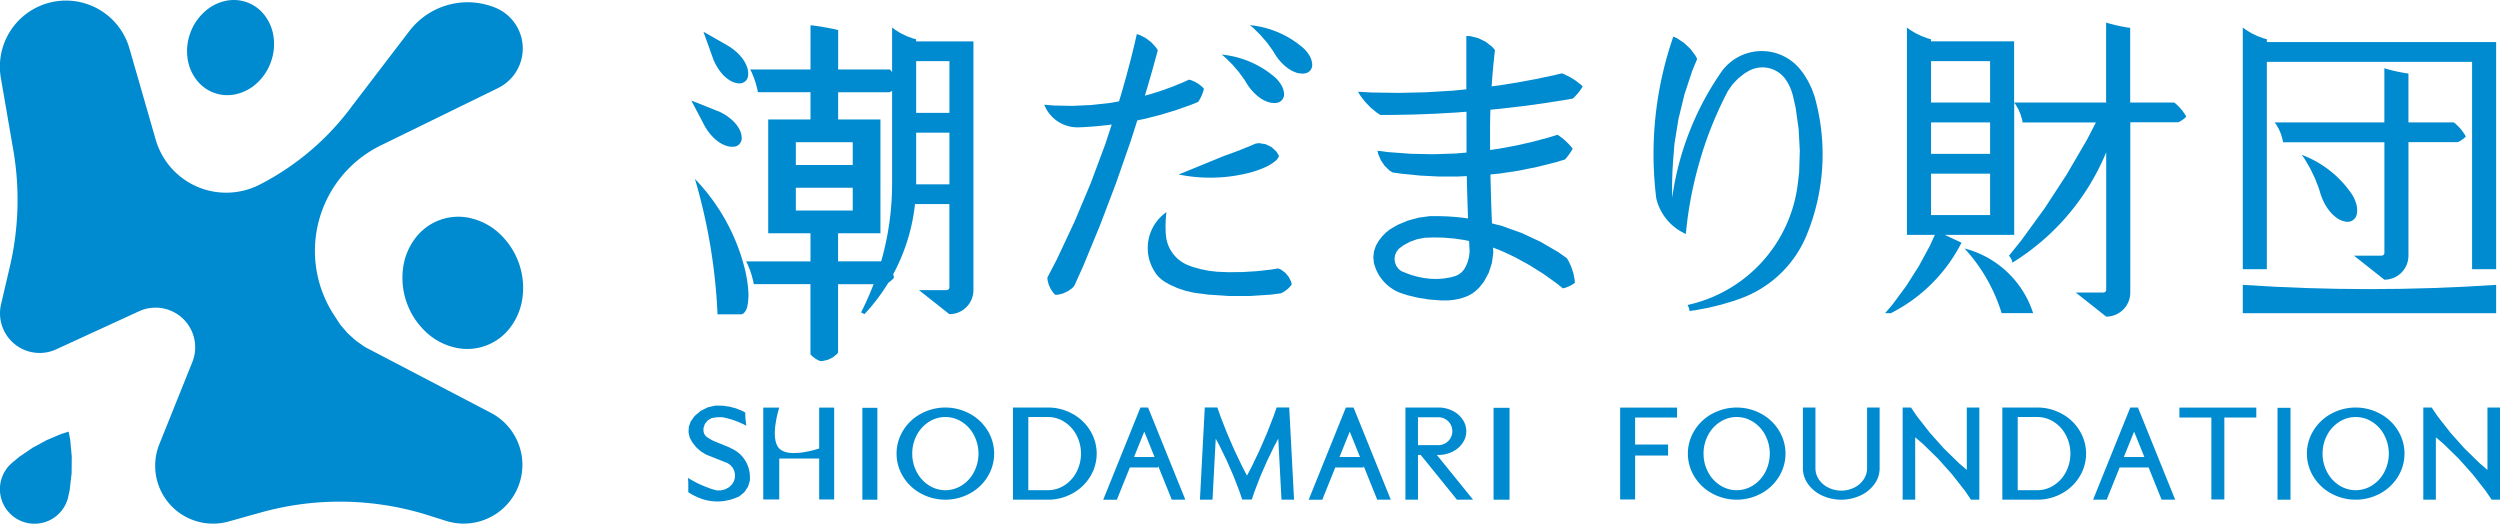 <svg id="グループ_749" data-name="グループ 749" xmlns="http://www.w3.org/2000/svg" xmlns:xlink="http://www.w3.org/1999/xlink" width="263.574" height="55.21" viewBox="0 0 263.574 55.21">
  <defs>
    <clipPath id="clip-path">
      <rect id="長方形_142" data-name="長方形 142" width="263.574" height="55.21" fill="none"/>
    </clipPath>
  </defs>
  <path id="パス_25698" data-name="パス 25698" d="M192.046,22.411h-6v2.4h6Zm-6-2.4h6v-2.4h-6ZM196.393,31.9l-.093.109-.105.1-.105.1-.116.085-.116.085-.126.071-.125.071-.133.055H190.5v7.215l-.175.207-.215.165-.215.164-.245.114-.245.115-.264.059-.264.059-.271,0-.148-.055-.139-.073-.139-.073-.129-.09-.129-.09-.117-.105-.117-.105-.1-.119v-7.39h-5.975l-.057-.312-.08-.307-.08-.308-.1-.3-.1-.3-.122-.293-.123-.293-.143-.284h6.784V27.211h-4.457v-12h4.457V12.338h-5.546l-.058-.312-.08-.307-.08-.307-.1-.3-.1-.3-.123-.293-.122-.293-.144-.284h6.356V5.275l.367.042.366.053.366.053.365.064.364.064.362.074.363.074.36.085V9.938h5.443l.171.177.143.2.143.2.111.22.111.22.077.234.078.234.042.242-.093.109-.105.1-.105.1-.116.085-.116.085-.125.071-.126.071-.133.055h-5.4V15.21h4.458v12H190.5v2.957h5.014l.171.177.143.2.143.2.111.22.111.22.078.234.078.234.042.243" transform="translate(-102.142 -2.616)" fill="#008acf"/>
  <g id="グループ_748" data-name="グループ 748">
    <g id="グループ_747" data-name="グループ 747" clip-path="url(#clip-path)">
      <path id="パス_25699" data-name="パス 25699" d="M168.844,25.24l-2.711-1.081,1.359,2.583.111.21.129.2.129.2.146.187.146.188.162.174.162.174.176.159a3.393,3.393,0,0,0,.952.616,2.04,2.04,0,0,0,.938.183.9.9,0,0,0,.9-1,2.048,2.048,0,0,0-.28-.914,3.408,3.408,0,0,0-.712-.883l-.176-.159-.19-.143-.19-.143-.2-.125-.2-.125-.212-.107-.212-.107Z" transform="translate(-93.248 -13.56)" fill="#008acf"/>
      <path id="パス_25700" data-name="パス 25700" d="M171.579,9.072l-2.535-1.448.986,2.748.081.223.1.216.1.216.118.206.118.206.136.195.136.195.153.182a3.39,3.39,0,0,0,.857.742,2.04,2.04,0,0,0,.9.311.9.9,0,0,0,1.029-.863,2.047,2.047,0,0,0-.15-.944,3.392,3.392,0,0,0-.581-.973l-.153-.182-.168-.168-.168-.168-.183-.152-.182-.152-.2-.136-.2-.136Z" transform="translate(-94.882 -4.279)" fill="#008acf"/>
      <path id="パス_25701" data-name="パス 25701" d="M212.736,15.6h3.507V10.15h-3.507Zm3.507,2.089h-3.507v5.447h3.507V17.686m-9.316,18.952h0A29.858,29.858,0,0,0,210.2,23.051V6.6l.282.217.3.188.3.187.319.157.32.156.333.123.333.123.344.089v.224h6.044V34.288a2.537,2.537,0,0,1-2.537,2.537l-3.208-2.537h2.939l.029-.006.029-.006.027-.011.027-.011.025-.016.024-.016.021-.021.021-.021.016-.025.017-.024.011-.027.011-.027.006-.029.006-.029v-8.8h-3.624a20.145,20.145,0,0,1-5.327,11.6l-.365-.186" transform="translate(-116.146 -3.702)" fill="#008acf"/>
      <path id="パス_25702" data-name="パス 25702" d="M172.155,57.153a.539.539,0,0,1-.2.107.514.514,0,0,1-.127.018h-2.441A59.7,59.7,0,0,0,167.005,43a21.043,21.043,0,0,1,5.18,9.187,13.391,13.391,0,0,1,.427,2.389,5.97,5.97,0,0,1-.086,1.856,1.325,1.325,0,0,1-.371.718" transform="translate(-93.738 -24.137)" fill="#008acf"/>
      <path id="パス_25703" data-name="パス 25703" d="M276.594,57.316h0a4.612,4.612,0,0,1,1.2-6.342l-.038.3-.023.3-.023.3-.007.3-.008.3.007.3.007.3.023.3a3.748,3.748,0,0,0,2.46,3.243l.406.147.416.115.416.116.423.083.423.083.429.05.429.05.431.017.754.03.755-.008.755-.008.753-.046.753-.046.75-.084.75-.084.744-.122.267.11.233.17.233.17.186.221.186.22.129.258.128.258L291,58.6l-.11.153-.129.137-.129.136-.147.118-.147.118-.161.1-.161.1-.173.075-1.08.14-1.087.07-1.087.07h-2.178l-1.087-.072-1.087-.071-1.08-.141-.455-.06-.447-.1-.447-.1-.435-.147-.435-.147-.418-.19-.418-.189-.4-.23-.167-.1-.155-.115-.155-.115-.14-.132-.141-.132-.125-.147-.125-.147Z" transform="translate(-154.814 -28.611)" fill="#008acf"/>
      <path id="パス_25704" data-name="パス 25704" d="M293.747,35.617l-.176-.309-.26-.243-.26-.244-.32-.157-.32-.156-.352-.056-.351-.055-.353.05-.407.177-.41.169-.41.169-.413.161-.414.161-.416.154-.416.154-.419.146-.6.246-.6.246-.6.246-.6.246-.6.246-.6.245-.6.246-.6.245a16.67,16.67,0,0,0,7.113-.1,10.589,10.589,0,0,0,1.829-.59,4.73,4.73,0,0,0,1.266-.75,1.046,1.046,0,0,0,.364-.527Z" transform="translate(-158.98 -19.307)" fill="#008acf"/>
      <path id="パス_25705" data-name="パス 25705" d="M254.113,34.739l-.192.208-.228.168-.228.168-.256.12-.256.121-.275.069-.274.069-.283.015-.184-.179-.148-.21-.148-.21-.107-.233-.108-.233-.064-.249-.063-.249-.018-.256,1.011-1.944.93-1.983.931-1.983.849-2.02.849-2.02.766-2.052.766-2.053.682-2.082-.433.057-.433.047-.433.047-.434.037-.434.037-.435.026L255.03,18l-.436.016a3.757,3.757,0,0,1-3.641-2.385l.986.084.99.02.989.02.989-.045.988-.044.984-.109.984-.109.974-.172.265-.878.25-.883.25-.882.235-.887.235-.887.219-.891.219-.891.2-.894.34.11.316.167.316.166.283.218.283.218.241.264.242.264.193.3-.162.6-.166.6-.166.6-.17.6-.171.6-.175.6-.175.595-.179.594.6-.164.591-.188.591-.188.583-.212.583-.211.573-.236.573-.235.563-.259.224.061.214.093.214.092.2.122.2.122.179.148.179.148.156.172-.043.187-.06.182-.06.182-.077.176-.077.175-.093.168-.093.168-.108.158-.778.315-.791.279-.791.279-.8.243-.8.243-.814.207-.813.207-.822.17-.711,2.227-.771,2.207-.771,2.207-.83,2.186-.831,2.185-.889,2.162-.89,2.162Z" transform="translate(-140.857 -4.592)" fill="#008acf"/>
      <path id="パス_25706" data-name="パス 25706" d="M306.061,11.144a2.039,2.039,0,0,1-.944-.15,3.394,3.394,0,0,1-.974-.582l-.162-.136-.151-.148-.151-.148-.139-.16-.139-.16-.125-.17-.126-.17-.112-.179-.272-.436-.3-.413-.3-.414-.336-.389-.336-.389-.365-.361-.365-.362-.391-.332a10.077,10.077,0,0,1,5.505,2.31,3.4,3.4,0,0,1,.742.857,2.048,2.048,0,0,1,.311.9.9.9,0,0,1-.863,1.029" transform="translate(-168.591 -3.393)" fill="#008acf"/>
      <path id="パス_25707" data-name="パス 25707" d="M299.295,18.218a2.039,2.039,0,0,1-.944-.15,3.4,3.4,0,0,1-.973-.582l-.162-.136-.151-.148-.151-.148-.139-.16-.139-.16-.126-.17-.126-.17-.112-.179L296,15.779l-.3-.413-.3-.414-.336-.389-.336-.389-.365-.361-.365-.362-.392-.332a10.077,10.077,0,0,1,5.506,2.31,3.4,3.4,0,0,1,.741.857,2.042,2.042,0,0,1,.312.9.9.9,0,0,1-.863,1.029" transform="translate(-164.794 -7.364)" fill="#008acf"/>
      <path id="パス_25708" data-name="パス 25708" d="M331.1,33.507l.3.131.307.11.307.11.314.087.314.087.319.064.319.064.323.04.361.045.363.01.363.01.362-.025.362-.025.358-.061.358-.061.351-.1.177-.048.164-.081.164-.081.145-.112.145-.111.121-.138.121-.138.092-.159.135-.233.1-.25.1-.25.063-.262.063-.262.025-.268.025-.268-.015-.269-.006-.1-.005-.1-.005-.1-.005-.1-.005-.1-.005-.1-.005-.1-.005-.1-.53-.109-.535-.077-.535-.077-.539-.044-.539-.045-.541-.012-.541-.011-.54.021-.4.015-.393.076-.393.076-.376.135-.377.135-.352.191-.351.191-.319.242-.155.118-.119.154-.119.154-.076.179-.076.179-.028.193-.028.193.023.193.023.193.072.181.071.181.116.157.116.157.152.122.152.122Zm9.5-2.54v-.036m7.352,4.318-.669-.535-.7-.5-.7-.5-.727-.455-.726-.455-.752-.412-.752-.413-.774-.369-.19-.09-.192-.086-.193-.086-.194-.081-.194-.082-.2-.077-.2-.077-.2-.072.026.544-.073.539-.073.54-.169.517-.169.518-.26.478-.26.478-.342.423-.157.195-.182.172-.182.172-.2.146-.2.146-.221.118-.222.118-.235.087-.248.092-.255.069-.255.069-.26.046-.261.047-.263.024-.263.023h-.847l-.58-.046-.58-.045-.575-.09-.575-.09-.566-.135-.566-.135-.554-.179a4.476,4.476,0,0,1-2.9-2.917l-.093-.3-.03-.309-.03-.308.034-.308.034-.308.1-.295.1-.295.155-.268.145-.251.176-.23.176-.23.2-.205.2-.205.229-.178.229-.177.25-.147.513-.3.548-.231.548-.23.574-.156.574-.156.589-.079.59-.079h1.024l.43.015.43.015.429.031.429.031.427.047.427.047.426.061-.022-.558-.019-.558-.019-.558-.017-.558-.017-.559-.014-.558-.014-.559-.011-.558-.982.043-.983,0-.984,0-.982-.049-.982-.049-.978-.1-.979-.095-.974-.14-.3-.193-.257-.248-.257-.248-.2-.294-.2-.294-.141-.328-.141-.328-.073-.35,1.167.147,1.172.086,1.172.086,1.175.024,1.175.024,1.175-.038,1.175-.038,1.171-.1,0-.25,0-.249,0-.249V16.632l-1.134.086-1.135.064-1.135.064-1.137.042-1.137.042-1.137.02-1.137.02-1.138,0-.355-.235L328,16.459l-.327-.273-.294-.308-.294-.308-.258-.339-.258-.339-.218-.366,1.428.076,1.429.021,1.43.022,1.429-.032,1.429-.032,1.427-.086,1.427-.086,1.423-.14V8.645l.435.02.421.108.421.108.39.192.39.193.342.268.342.268.279.333-.057.476-.05.478-.05.477-.044.478-.045.478L340.51,13l-.038.478-.032.479.934-.125.93-.148.93-.149.926-.172.927-.172.921-.195.922-.194.916-.218.3.118.292.146.291.146.277.172.277.172.26.2.26.2.241.22-.106.179-.119.171-.119.171-.131.161-.132.161-.143.151-.143.151-.154.14-1.08.187-1.083.167-1.083.167-1.086.147-1.086.147-1.088.126-1.088.126-1.09.106-.011.317-.008.317-.008.317-.005.317-.005.317,0,.317,0,.317v2.028l.9-.129.9-.165.9-.165.888-.2.889-.2.88-.238.88-.237.87-.273.231.148.217.168.218.168.2.186.2.186.185.2.185.2.166.218-.086.151-.094.147-.094.147-.1.142-.1.141-.108.136-.108.136-.115.13-.961.291-.974.245-.974.245-.985.2-.984.2-.993.151-.993.151-1,.1.013.645.016.645.016.645.02.645.02.644.024.645.023.644.028.644,1.06.273,1.031.369,1.031.369.993.462.993.462.947.551.947.551.892.635.181.293.145.312.145.312.107.327.107.327.068.337.067.337.027.343-.14.107-.151.092-.151.092-.16.075-.16.074-.167.056-.168.056-.172.037" transform="translate(-183.178 -4.852)" fill="#008acf"/>
      <path id="パス_25709" data-name="パス 25709" d="M411.434,13.529h0a2.985,2.985,0,0,0-4.077-1.092l-.372.215-.338.266-.338.266-.3.312-.3.312-.248.351-.248.351-.2.383q-.875,1.715-1.584,3.507T402.2,22.043q-.536,1.849-.894,3.743t-.535,3.811a5.467,5.467,0,0,1-3.118-3.759,37.759,37.759,0,0,1,1.8-17.051l.4.182.365.245.366.245.321.3.321.3.267.35.267.35.207.389-.514,1.224-.415,1.26-.415,1.261-.314,1.289-.315,1.289-.211,1.31-.212,1.31-.107,1.323-.044.544-.031.545-.031.545-.018.546-.018.546,0,.546,0,.546.009.546a30.7,30.7,0,0,1,5.144-13.207,5.223,5.223,0,0,1,8.472-.172l.261.347.226.37.226.37.189.39.189.39.15.406.15.407.111.419a22.39,22.39,0,0,1-.941,14.223,11.938,11.938,0,0,1-7.06,6.715l-.642.227-.653.194-.653.194-.662.161-.662.161-.669.127-.669.128-.675.093-.01-.084-.018-.082-.019-.082-.027-.08-.027-.08-.036-.077-.036-.076-.043-.073a14.924,14.924,0,0,0,11.637-12.857l.131-1.13.036-1.137.035-1.137-.061-1.136-.061-1.136-.157-1.127-.157-1.127-.252-1.11-.05-.219-.066-.215-.066-.215-.082-.209-.082-.209-.1-.2-.1-.2Z" transform="translate(-223.033 -4.932)" fill="#008acf"/>
      <path id="パス_25710" data-name="パス 25710" d="M479.341,66.531h-3.32a17.793,17.793,0,0,0-3.913-6.82,10.3,10.3,0,0,1,7.233,6.82" transform="translate(-264.989 -33.515)" fill="#008acf"/>
      <path id="パス_25711" data-name="パス 25711" d="M464.1,15.949h-6.23v3.321h6.23Zm0-6.454h-6.23V13.86h6.23Zm-6.231,16.229h6.23V21.358h-6.23Zm3.214,2.912h0a16.907,16.907,0,0,1-7.444,7.428h-.607l.795-.934.728-.987.728-.987.657-1.035.657-1.035.583-1.078.584-1.079.506-1.117h-2.938V5.94h0v.01l.283.214.3.186.3.185.319.155.319.155.333.123.333.123.343.09v.224h8.768v6.454h9.7V5.428l.311.094.315.082.315.082.317.07.318.07.32.057.32.057.322.045v7.872H483.5l.2.152.179.171.179.171.16.189.16.189.139.2.14.2.118.218-.09.093-.1.084-.1.084-.106.075-.106.074-.113.064-.112.064-.118.053h-5.052V33.891a2.536,2.536,0,0,1-2.537,2.537l-3.209-2.537h2.939l.029-.006.029-.006.027-.011.027-.011.024-.016.025-.016.021-.021.021-.021.016-.025.016-.024.011-.027.011-.027.006-.029.006-.029V19.1a24.771,24.771,0,0,1-9.889,11.64l-.016-.1-.032-.1-.032-.1-.047-.092-.047-.092-.061-.083-.061-.083-.074-.072,1.318-1.639,1.235-1.7,1.235-1.7,1.149-1.761,1.149-1.762,1.06-1.816,1.061-1.816.969-1.867h-7.73l-.049-.283-.081-.275-.081-.275-.112-.264-.112-.264-.142-.249-.141-.249-.169-.231V27.812h-7.317l1.764.823" transform="translate(-254.283 -3.047)" fill="#008acf"/>
      <path id="パス_25712" data-name="パス 25712" d="M538.978,6.618V32.1h2.537V10.237h21.638V32.1h2.537V8.148H541.515v-.3l-.343-.09-.333-.123-.333-.123-.319-.155-.319-.155-.3-.185-.3-.186Z" transform="translate(-302.522 -3.715)" fill="#008acf"/>
      <path id="パス_25713" data-name="パス 25713" d="M558.2,24.2H547.52l-.049-.283-.081-.275-.081-.275L547.2,23.1l-.112-.264-.141-.249-.142-.249-.169-.231H558.2V16.4l.311.094.315.082.315.082.317.07.318.07.32.057.32.058.322.045v5.149h4.775l.2.152.178.171.179.172.16.189.16.189.139.2.139.2.118.218-.09.093-.1.084-.1.084-.106.075-.106.074-.113.064-.113.064-.118.053h-5.2V36.156a2.538,2.538,0,0,1-2.537,2.537l-3.208-2.537h2.939l.029-.006.029-.006.027-.011.027-.011.025-.017.024-.016.021-.021.021-.021.016-.024.017-.025.011-.027.011-.027.006-.029.006-.029V24.2Z" transform="translate(-306.818 -9.204)" fill="#008acf"/>
      <path id="パス_25714" data-name="パス 25714" d="M557.751,44.247a.992.992,0,0,0,1.21-.848,2.243,2.243,0,0,0-.074-1.048,3.74,3.74,0,0,0-.544-1.122,11.079,11.079,0,0,0-5.192-4.022l.322.465.285.488.284.488.246.509.246.508.206.526.206.526.165.541.068.222.085.216.086.217.1.209.1.209.118.2.118.2.133.19a3.744,3.744,0,0,0,.868.895,2.244,2.244,0,0,0,.96.428" transform="translate(-310.477 -20.884)" fill="#008acf"/>
      <path id="パス_25715" data-name="パス 25715" d="M538.978,68.454v2.985H565.69V68.454q-3.334.224-6.674.336t-6.682.112q-3.342,0-6.682-.112t-6.675-.336" transform="translate(-302.522 -38.422)" fill="#008acf"/>
      <path id="パス_25716" data-name="パス 25716" d="M169.82,101.927l-1.7-.7-.108-.044-.1-.051-.1-.051-.1-.057-.1-.058-.1-.064-.1-.064-.093-.07-.078-.058-.063-.074-.064-.074-.045-.086-.046-.086-.025-.094-.026-.094,0-.1-.011-.241.075-.229.075-.229.151-.188.151-.188.208-.122.208-.122.238-.04.071-.012.071-.01.071-.01.071-.007.072-.007.071-.005.072-.005.072,0,.056,0h.111l.055,0,.055,0,.055.008.055.008.054.011.315.065.31.088.31.088.3.11.3.111.294.132.293.132.283.153-.025-.174-.019-.174-.019-.175L171.4,98.9l-.013-.175-.007-.175-.007-.175V98.2l-.312-.172-.33-.133-.33-.133-.344-.092-.344-.092-.352-.05-.352-.05-.356-.007-.417-.008-.407.092-.407.092-.373.186-.374.186-.318.27-.318.27-.244.338-.171.237-.1.275-.1.275-.018.291-.018.291.064.285.064.285.14.256.153.278.2.248.2.248.237.211.238.21.27.166.27.167.295.118,1.843.736.169.068.148.107.148.107.117.14.117.14.079.165.079.165.037.179.037.179-.008.182-.008.183-.052.175-.053.175-.093.157-.094.157-.129.129-.168.168-.207.118-.207.118-.23.059-.231.059-.238,0-.237,0-.228-.067-.367-.108-.358-.133-.358-.133-.348-.157-.348-.157-.336-.181-.336-.182-.323-.2.012.189.008.189.009.189,0,.189,0,.189v.189l0,.189,0,.189.09.057.092.055.091.055.093.053.093.053.094.05.094.05.1.048a5.14,5.14,0,0,0,4.307.154l.321-.134.268-.221.268-.222.193-.29.193-.29.1-.333.1-.333v-.348a3.307,3.307,0,0,0-2.047-3.058" transform="translate(-92.799 -54.705)" fill="#008acf"/>
      <path id="パス_25717" data-name="パス 25717" d="M189.322,107.633v-4.317h-4.212v4.317h-1.685V97.946h1.685s-1.053,3.238,0,4.317,4.212,0,4.212,0V97.946H190.9v9.687Z" transform="translate(-102.955 -54.976)" fill="#008acf"/>
      <rect id="長方形_139" data-name="長方形 139" width="1.579" height="9.687" transform="translate(90.921 42.996)" fill="#008acf"/>
      <path id="パス_25718" data-name="パス 25718" d="M217.112,102.792a4.105,4.105,0,0,1,.468-1.929,3.642,3.642,0,0,1,1.278-1.412,3.206,3.206,0,0,1,3.491,0,3.636,3.636,0,0,1,1.278,1.412,4.21,4.21,0,0,1,0,3.859,3.636,3.636,0,0,1-1.278,1.412,3.206,3.206,0,0,1-3.491,0,3.642,3.642,0,0,1-1.278-1.412,4.105,4.105,0,0,1-.468-1.929m.919-4.207a4.924,4.924,0,0,0-1.883,1.778,4.625,4.625,0,0,0,0,4.858A4.924,4.924,0,0,0,218.031,107a5.407,5.407,0,0,0,5.144,0,4.92,4.92,0,0,0,1.883-1.778,4.625,4.625,0,0,0,0-4.858,4.92,4.92,0,0,0-1.883-1.778,5.407,5.407,0,0,0-5.144,0" transform="translate(-120.934 -54.969)" fill="#008acf"/>
      <path id="パス_25719" data-name="パス 25719" d="M247.116,106.651a3.187,3.187,0,0,0,1.745-.517,3.639,3.639,0,0,0,1.278-1.412,4.214,4.214,0,0,0,0-3.859,3.639,3.639,0,0,0-1.278-1.412,3.187,3.187,0,0,0-1.745-.517h-2.064v7.717Zm2.572-8.066a4.926,4.926,0,0,1,1.883,1.778,4.625,4.625,0,0,1,0,4.858A4.926,4.926,0,0,1,249.688,107a5.29,5.29,0,0,1-2.572.651h-3.681V97.934h3.681a5.29,5.29,0,0,1,2.572.651" transform="translate(-136.637 -54.969)" fill="#008acf"/>
      <path id="パス_25720" data-name="パス 25720" d="M270.535,103.153l-1.083-2.681-1.08,2.681Zm-5.41,4.5,3.92-9.716h.809l3.926,9.716h-1.427l-1.439-3.563v.168h-2.985l-1.368,3.4h-1.435" transform="translate(-148.811 -54.97)" fill="#008acf"/>
      <path id="パス_25721" data-name="パス 25721" d="M290.031,101.218l.416.772.383.789.383.789.35.8.35.8.316.818.315.819.281.83h1.008l.281-.83.315-.819.316-.818.35-.8.35-.8.383-.789.383-.789.416-.772.337,6.428,1.325,0-.509-9.717h-1.328l-.322.926-.357.913-.357.913-.391.9-.391.9-.424.883-.424.884-.457.867-.457-.867-.424-.884-.424-.883-.391-.9-.391-.9-.357-.913-.357-.913-.322-.926h-1.328l-.509,9.717,1.325,0Z" transform="translate(-161.858 -54.969)" fill="#008acf"/>
      <path id="パス_25722" data-name="パス 25722" d="M319.91,103.153l-1.083-2.681-1.08,2.681Zm-5.41,4.5,3.92-9.716h.809l3.926,9.716h-1.427l-1.439-3.563v.168H317.3l-1.368,3.4H314.5" transform="translate(-176.525 -54.97)" fill="#008acf"/>
      <path id="パス_25723" data-name="パス 25723" d="M339.067,101.9h2.154a1.47,1.47,0,0,0,0-2.94h-2.154Zm4.108,5.748-3.821-4.718h-.286v4.718h-1.323V97.935h3.477a3.288,3.288,0,0,1,1.47.335,2.718,2.718,0,0,1,1.076.915,2.178,2.178,0,0,1,0,2.5,2.718,2.718,0,0,1-1.076.915,3.294,3.294,0,0,1-1.47.335h-.165l3.821,4.718h-1.7" transform="translate(-189.572 -54.97)" fill="#008acf"/>
      <rect id="長方形_140" data-name="長方形 140" width="1.685" height="9.687" transform="translate(157.465 42.996)" fill="#008acf"/>
      <path id="パス_25724" data-name="パス 25724" d="M394.4,101.842V103h-3.475v4.633h-1.579V97.946h6V99h-4.422v2.843Z" transform="translate(-218.535 -54.976)" fill="#008acf"/>
      <path id="パス_25725" data-name="パス 25725" d="M407.277,102.792a4.1,4.1,0,0,1,.468-1.929,3.639,3.639,0,0,1,1.278-1.412,3.206,3.206,0,0,1,3.491,0,3.639,3.639,0,0,1,1.278,1.412,4.214,4.214,0,0,1,0,3.859,3.639,3.639,0,0,1-1.278,1.412,3.206,3.206,0,0,1-3.491,0,3.639,3.639,0,0,1-1.278-1.412,4.1,4.1,0,0,1-.468-1.929m.919-4.207a4.926,4.926,0,0,0-1.883,1.778,4.625,4.625,0,0,0,0,4.858A4.926,4.926,0,0,0,408.2,107a5.407,5.407,0,0,0,5.145,0,4.926,4.926,0,0,0,1.883-1.778,4.625,4.625,0,0,0,0-4.858,4.926,4.926,0,0,0-1.883-1.778,5.407,5.407,0,0,0-5.145,0" transform="translate(-227.672 -54.969)" fill="#008acf"/>
      <path id="パス_25726" data-name="パス 25726" d="M440.808,106a3.7,3.7,0,0,1-1.48,1.21,4.831,4.831,0,0,1-4.042,0,3.7,3.7,0,0,1-1.479-1.21,2.813,2.813,0,0,1-.542-1.654V97.934h1.323v6.409a2.08,2.08,0,0,0,.364,1.176,2.524,2.524,0,0,0,1,.861,3.089,3.089,0,0,0,2.72,0,2.519,2.519,0,0,0,.995-.861,2.077,2.077,0,0,0,.365-1.176V97.934h1.323v6.409a2.812,2.812,0,0,1-.541,1.654" transform="translate(-243.186 -54.969)" fill="#008acf"/>
      <path id="パス_25727" data-name="パス 25727" d="M458.558,101.074l.841.72.791.774.791.774.737.825.737.825.681.872.681.872.621.916h.882V97.935H464v6.577l-.84-.719-.791-.774-.791-.774-.737-.825-.737-.825-.681-.872-.681-.872-.621-.915h-.882v9.716h1.323Z" transform="translate(-256.64 -54.97)" fill="#008acf"/>
      <path id="パス_25728" data-name="パス 25728" d="M484.884,106.651a3.187,3.187,0,0,0,1.746-.517,3.639,3.639,0,0,0,1.278-1.412,4.214,4.214,0,0,0,0-3.859,3.639,3.639,0,0,0-1.278-1.412,3.187,3.187,0,0,0-1.746-.517h-2.064v7.717Zm2.573-8.066a4.926,4.926,0,0,1,1.883,1.778,4.625,4.625,0,0,1,0,4.858A4.926,4.926,0,0,1,487.457,107a5.291,5.291,0,0,1-2.573.651H481.2V97.934h3.68a5.291,5.291,0,0,1,2.573.651" transform="translate(-270.094 -54.969)" fill="#008acf"/>
      <path id="パス_25729" data-name="パス 25729" d="M507.323,100.473l-1.08,2.681h2.163Zm2.9,7.179-1.372-3.4H505.8l-1.368,3.4H503l3.92-9.716h.809l3.926,9.716h-1.427" transform="translate(-282.326 -54.97)" fill="#008acf"/>
      <path id="パス_25730" data-name="パス 25730" d="M528.484,107.633h-1.369V99h-3.369V97.946h8.107V99h-3.369Z" transform="translate(-293.972 -54.976)" fill="#008acf"/>
      <rect id="長方形_141" data-name="長方形 141" width="1.369" height="9.687" transform="translate(240.118 42.996)" fill="#008acf"/>
      <path id="パス_25731" data-name="パス 25731" d="M556.039,102.792a4.1,4.1,0,0,1,.468-1.929,3.639,3.639,0,0,1,1.278-1.412,3.206,3.206,0,0,1,3.491,0,3.639,3.639,0,0,1,1.278,1.412,4.214,4.214,0,0,1,0,3.859,3.639,3.639,0,0,1-1.278,1.412,3.206,3.206,0,0,1-3.491,0,3.639,3.639,0,0,1-1.278-1.412,4.1,4.1,0,0,1-.468-1.929m.919-4.207a4.926,4.926,0,0,0-1.883,1.778,4.623,4.623,0,0,0,0,4.858A4.926,4.926,0,0,0,556.958,107a5.407,5.407,0,0,0,5.145,0,4.926,4.926,0,0,0,1.883-1.778,4.625,4.625,0,0,0,0-4.858,4.926,4.926,0,0,0-1.883-1.778,5.407,5.407,0,0,0-5.145,0" transform="translate(-311.17 -54.969)" fill="#008acf"/>
      <path id="パス_25732" data-name="パス 25732" d="M583.685,101.074l.84.72.791.774.791.774.737.825.737.825.681.872.681.872.621.916h.882V97.935h-1.323v6.577l-.84-.719-.791-.774-.791-.774-.737-.825-.737-.825-.681-.872-.681-.872-.621-.915h-.882v9.716h1.323Z" transform="translate(-326.873 -54.97)" fill="#008acf"/>
      <path id="パス_25733" data-name="パス 25733" d="M27.379,19.607h0a27.85,27.85,0,0,0,2.788-1.639,27.842,27.842,0,0,0,2.579-1.951,27.756,27.756,0,0,0,2.336-2.236,27.914,27.914,0,0,0,2.061-2.492l6.015-7.87A7.739,7.739,0,0,1,52.226.954a4.643,4.643,0,0,1,.288,8.47l-12.368,6.05A12.38,12.38,0,0,0,35.217,33.36l.316.484.325.5.385.452.385.452.44.4.44.4.487.34.487.34.526.275,12.768,6.674A6.191,6.191,0,0,1,47.05,55.065l-1.924-.606A30.945,30.945,0,0,0,27.5,54.174l-3.4.951a6.1,6.1,0,0,1-7.3-8.146l3.48-8.665a4.179,4.179,0,0,0-5.621-5.355L5.926,36.972A4.178,4.178,0,0,1,.112,32.226l.934-3.994q.35-1.5.549-3.037a30.858,30.858,0,0,0,.244-3.077q.045-1.543-.063-3.085t-.371-3.064L.1,8.4A6.964,6.964,0,0,1,13.66,5.289l2.756,9.571a7.738,7.738,0,0,0,10.963,4.746" transform="translate(-0.002 -0.142)" fill="#008acf"/>
      <path id="パス_25734" data-name="パス 25734" d="M48.927.114a4.083,4.083,0,0,1,4.241,1.543,4.754,4.754,0,0,1,.917,2.311,5.481,5.481,0,0,1-.3,2.592,5.484,5.484,0,0,1-1.436,2.179A4.754,4.754,0,0,1,50.16,9.92,4.082,4.082,0,0,1,45.92,8.377,4.751,4.751,0,0,1,45,6.066a5.481,5.481,0,0,1,.3-2.592A5.483,5.483,0,0,1,46.739,1.3,4.751,4.751,0,0,1,48.927.114" transform="translate(-25.235 0)" fill="#008acf"/>
      <path id="パス_25735" data-name="パス 25735" d="M.976,107.291l.05-.051.05-.049.051-.05.052-.048.052-.048L1.284,107l.053-.047.055-.045.643-.537.693-.472.693-.472.735-.4.735-.4.771-.329.771-.329.8-.252.169.865.081.877.081.877-.007.881-.007.881-.1.876-.1.876-.183.862a3.648,3.648,0,1,1-6.235-3.376Z" transform="translate(0 -58.212)" fill="#008acf"/>
      <path id="パス_25736" data-name="パス 25736" d="M103.923,52.243a5.671,5.671,0,0,0-5.89,2.144A6.6,6.6,0,0,0,96.76,57.6a7.822,7.822,0,0,0,2.412,6.626,6.6,6.6,0,0,0,3.039,1.641,5.67,5.67,0,0,0,5.89-2.144,6.6,6.6,0,0,0,1.273-3.21,7.821,7.821,0,0,0-2.412-6.626,6.6,6.6,0,0,0-3.039-1.641" transform="translate(-54.276 -29.235)" fill="#008acf"/>
    </g>
  </g>
</svg>
